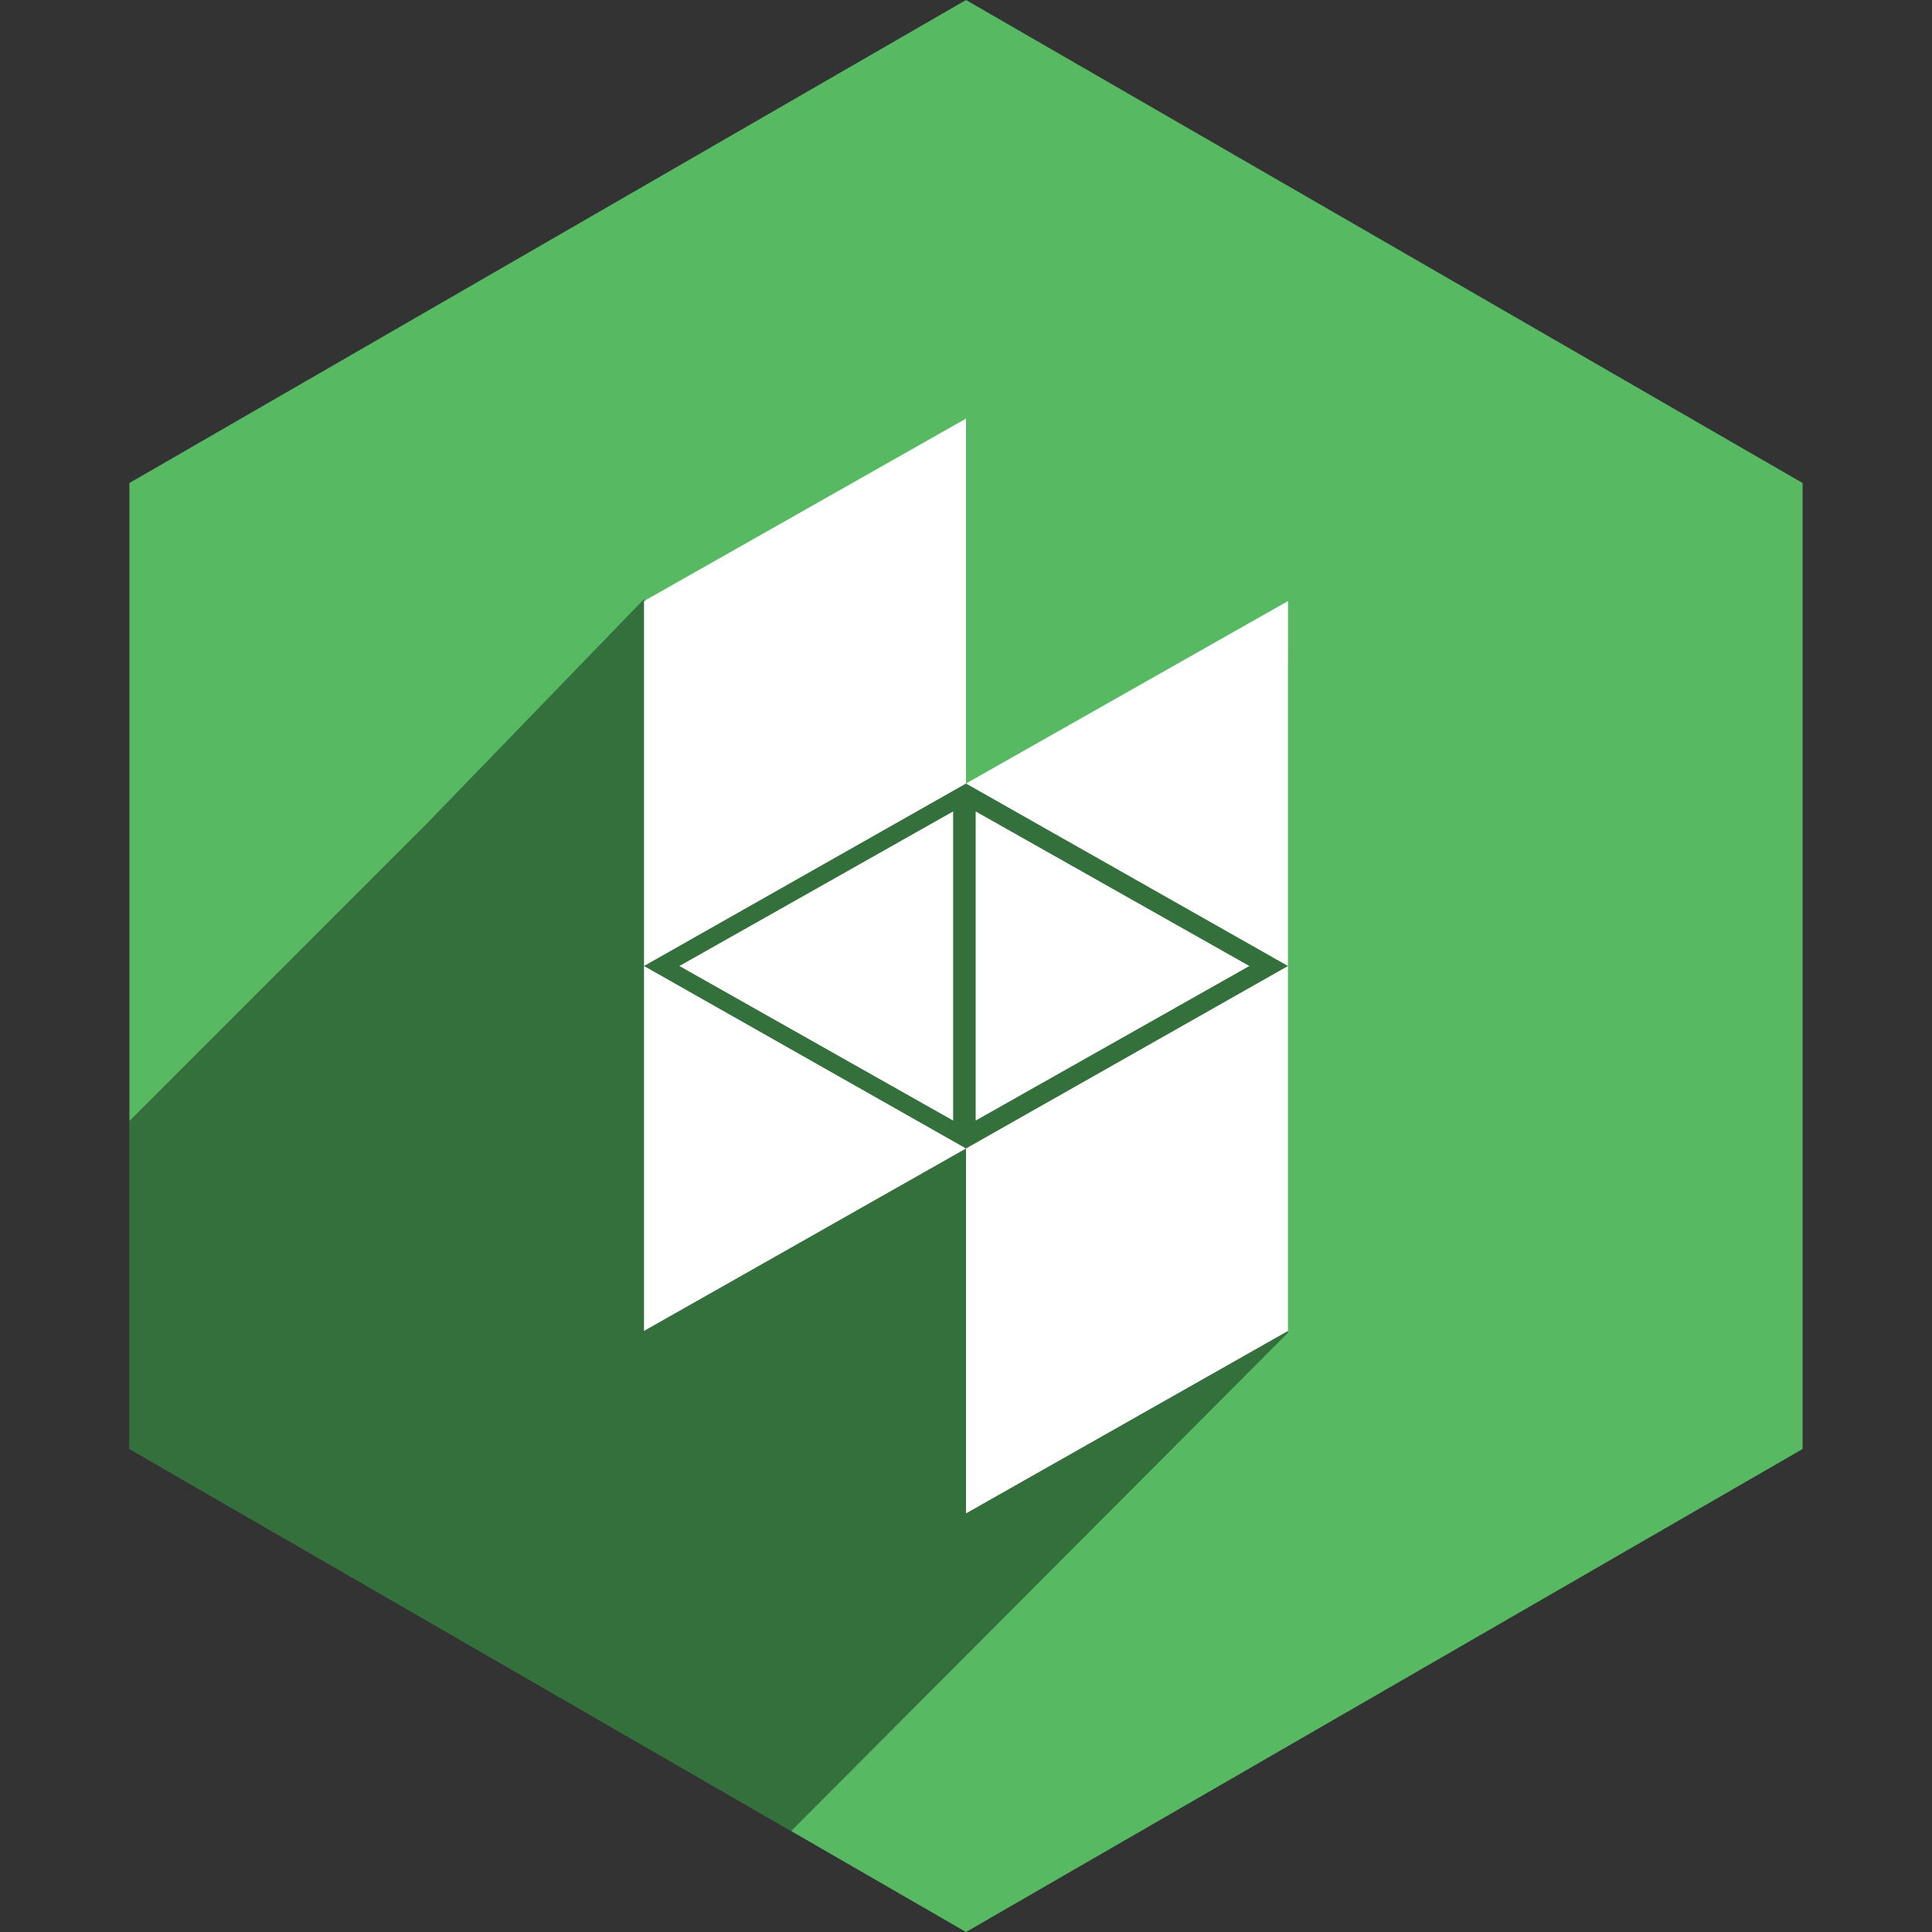 <?xml version="1.0" ?><svg height="60px" version="1.1" viewBox="0 0 60 60" width="60px" xmlns="http://www.w3.org/2000/svg" xmlns:sketch="http://www.bohemiancoding.com/sketch/ns" xmlns:xlink="http://www.w3.org/1999/xlink"><rect x="0" y="0" width="60" height="60" fill="#333333" stroke="none"/><title/><desc/><defs/><g fill="none" fill-rule="evenodd" id="soical" stroke="none" stroke-width="1"><g id="social" transform="translate(-273, -838)"><g id="slices" transform="translate(173, 138)"/><g fill="#57BA63" id="hexagon-flat" transform="translate(173, 138)"><polygon id="Polygon-71" points="130 700 155.981 715 155.981 745 130 760 104.019 745 104.019 715 "/></g><g fill="#000000" fill-opacity="0.4" id="hexagon-black" transform="translate(177, 152)"><path d="M120.57,742.865 L100.019,731 L100.019,720.813 L109.276,711.556 L115.992,704.615 L126.052,710.334 L135.996,706.511 L135.996,727.392 L120.57,742.865 Z" id="Polygon-71"/></g><g fill="#FFFFFF" id="icon" transform="translate(182, 150)"><g id="houzz" transform="translate(111, 701)"><path d="M0,5.667 L0,28.333 L10,22.667 L10,0 L0,5.667 Z M20,28.333 L20,5.667 L10,11.333 L10,34 L20,28.333 Z M10,11.333 L0,17 L10,22.667 L20,17 L10,11.333 Z" id="Rectangle-39"/><path d="M10.3,17 L18.8,21.8 L18.8,12.2 L10.3,17 Z" id="Rectangle-39" transform="translate(14.55, 17) scale(-1, 1) translate(-14.55, -17) "/><path d="M1.1,17 L9.6,21.8 L9.6,12.2 L1.1,17 Z" id="Rectangle-38"/></g></g></g></g></svg>